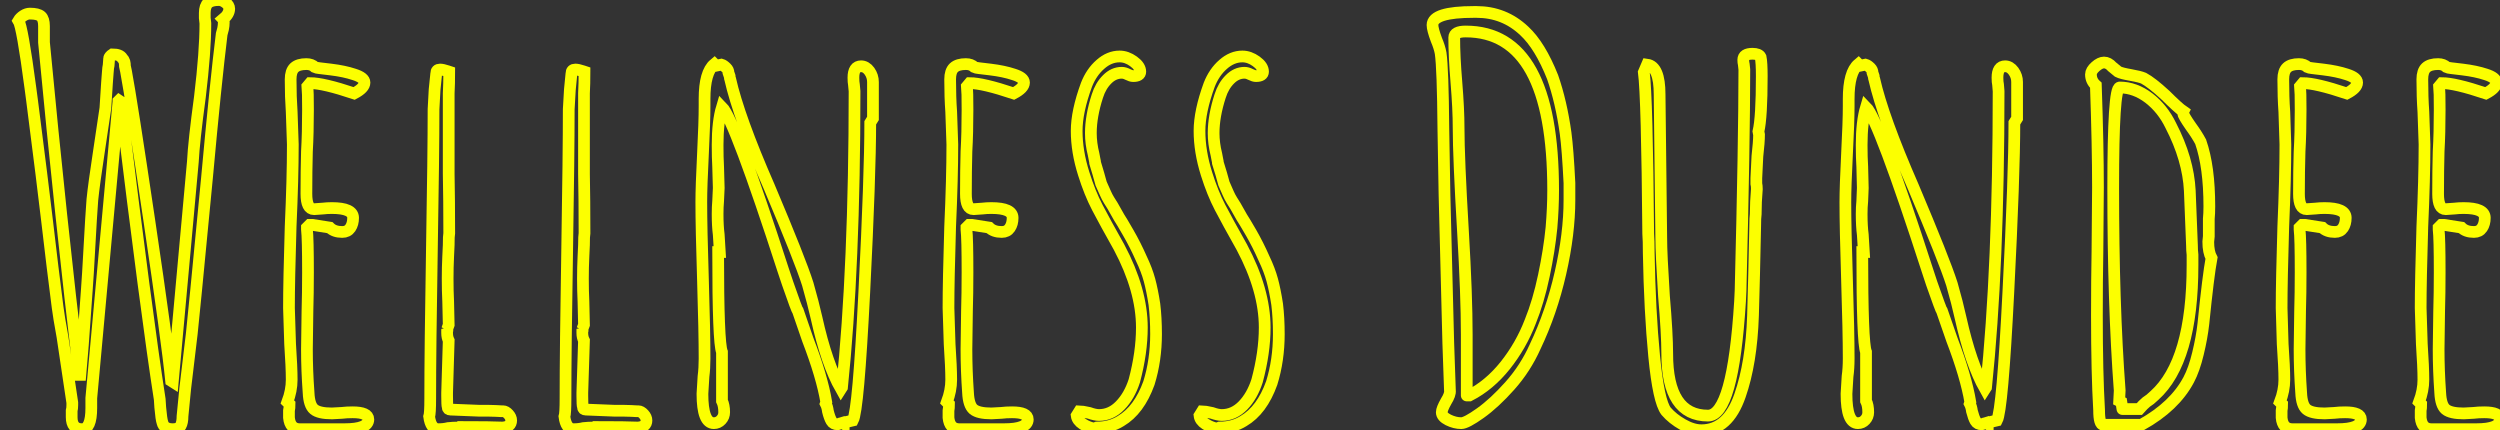 <svg baseProfile="tiny" height="100%" version="1.2" viewBox="0.000 -54.944 331.344 57.024" width="100%" xmlns="http://www.w3.org/2000/svg" xmlns:ev="http://www.w3.org/2001/xml-events" xmlns:xlink="http://www.w3.org/1999/xlink"><rect x="0.000" y="-54.944" width="331.344" height="57.024" fill="#333333" stroke="none"/><defs></defs><path auto-skeleton="false" d="M 10.87,1.94 Q 9.5,1.94 9.5,0.35 L 9.5,0.35 L 9.5,-0.51 Q 9.58,-0.8 9.58,-1.23 L 9.58,-1.23 L 9.58,-1.59 L 8.28,-10.3 Q 7.78,-13.04 7.63,-14.26 L 7.63,-14.26 Q 6.98,-19.3 6.26,-25.5 L 6.26,-25.5 Q 5.69,-30.39 4.25,-41.62 L 4.25,-41.62 L 4.03,-43.28 Q 2.95,-51.42 2.45,-52.21 L 2.45,-52.21 Q 2.66,-52.57 3.1,-52.86 Q 3.53,-53.14 3.96,-53.14 L 3.96,-53.14 Q 5.04,-53.14 5.44,-52.78 Q 5.83,-52.42 5.83,-51.49 L 5.83,-51.49 L 5.83,-50.84 L 5.83,-50.12 L 5.83,-49.33 Q 8.06,-25.78 10.51,-5.26 L 10.51,-5.26 L 10.66,-5.26 Q 10.87,-7.35 11.52,-16.71 L 11.52,-16.71 L 11.66,-18.8 Q 12.17,-27.94 12.24,-28.45 L 12.24,-28.45 Q 12.46,-30.61 13.1,-34.78 L 13.1,-34.78 L 13.97,-40.62 L 14.18,-43.93 Q 14.26,-44.79 14.29,-45.4 Q 14.33,-46.02 14.4,-46.3 L 14.4,-46.3 L 14.47,-47.24 Q 14.47,-47.31 14.58,-47.46 Q 14.69,-47.6 14.9,-47.74 L 14.9,-47.74 Q 15.91,-47.74 16.2,-47.24 L 16.2,-47.24 Q 16.42,-47.02 16.49,-46.77 Q 16.56,-46.52 16.56,-46.16 L 16.56,-46.16 Q 16.7,-45.51 16.7,-45.51 L 16.7,-45.51 Q 17.42,-41.7 19.8,-25.64 Q 22.18,-9.58 22.68,-4.47 L 22.68,-4.47 L 22.9,-4.33 L 25.56,-33.49 Q 25.7,-36.22 26.5,-42.13 L 26.5,-42.13 Q 27.22,-48.1 27.22,-51.85 L 27.22,-51.85 L 27.14,-52.57 L 27.14,-53.22 Q 27.14,-54.15 27.58,-54.55 Q 28.01,-54.94 29.02,-54.94 L 29.02,-54.94 Q 29.45,-54.94 29.92,-54.58 Q 30.38,-54.22 30.38,-53.79 L 30.38,-53.79 Q 30.38,-53.07 29.59,-52.42 L 29.59,-52.42 Q 29.66,-52.35 29.66,-51.99 L 29.66,-51.99 Q 29.66,-51.56 29.56,-51.09 Q 29.45,-50.62 29.38,-50.41 L 29.38,-50.41 Q 28.58,-43.93 27.43,-31.33 L 27.43,-31.33 L 25.99,-16.42 L 25.42,-10.74 L 24.55,-3.46 L 24.19,0.21 Q 24.19,1.07 23.94,1.5 Q 23.69,1.94 22.9,1.94 L 22.9,1.94 Q 21.74,1.94 21.53,1.07 L 21.53,1.07 Q 21.38,0.64 21.24,-0.94 L 21.24,-0.94 L 21.17,-2.02 Q 19.44,-13.11 15.98,-41.48 L 15.98,-41.48 L 15.77,-41.62 L 15.7,-41.55 L 15.7,-41.48 L 12.1,-2.17 L 12.1,-0.87 Q 12.1,1.94 10.87,1.94 L 10.87,1.94" fill="none" id="element-00" skeleton="false" stroke="#fcff00" stroke-linecap="round" stroke-opacity="1" stroke-width="1.554" visible="true"></path><path auto-skeleton="false" d="M 39.74,1.94 Q 38.45,1.94 38.3,0.42 L 38.3,0.42 L 38.3,-0.51 Q 38.38,-0.87 38.38,-1.38 L 38.38,-1.38 L 38.09,-1.66 Q 38.66,-3.18 38.66,-4.62 L 38.66,-4.62 Q 38.66,-6.27 38.45,-9.37 L 38.45,-9.37 L 38.3,-14.12 Q 38.3,-17.72 38.52,-24.92 L 38.52,-24.92 Q 38.81,-31.33 38.81,-35.79 L 38.81,-35.79 L 38.66,-40.11 Q 38.52,-42.06 38.52,-44.43 L 38.52,-44.43 Q 38.52,-45.51 39.02,-45.98 Q 39.53,-46.45 40.61,-46.45 L 40.61,-46.45 Q 41.33,-46.45 41.76,-46.02 L 41.76,-46.02 Q 41.9,-45.94 43.85,-45.73 L 43.85,-45.73 Q 45.65,-45.51 46.94,-45.08 L 46.94,-45.08 Q 48.31,-44.65 48.31,-44.0 L 48.31,-44.0 Q 48.31,-43.28 46.94,-42.56 L 46.94,-42.56 Q 42.84,-43.93 41.11,-43.93 L 41.11,-43.93 L 40.75,-43.5 Q 40.82,-42.85 40.82,-40.4 L 40.82,-40.4 Q 40.82,-37.3 40.68,-34.86 L 40.68,-34.86 Q 40.61,-32.34 40.61,-29.24 L 40.61,-29.24 Q 40.61,-27.22 41.62,-27.22 L 41.62,-27.22 L 42.77,-27.3 Q 43.34,-27.37 43.99,-27.37 L 43.99,-27.37 Q 46.8,-27.37 46.8,-26.07 L 46.8,-26.07 Q 46.8,-25.28 46.44,-24.74 Q 46.08,-24.2 45.36,-24.2 L 45.36,-24.2 Q 44.28,-24.2 43.7,-24.78 L 43.7,-24.78 L 41.4,-25.14 L 41.04,-25.14 L 40.68,-24.78 L 40.68,-24.56 Q 40.82,-23.34 40.82,-18.87 L 40.82,-18.87 Q 40.82,-16.06 40.75,-13.76 L 40.75,-13.76 L 40.68,-8.65 Q 40.68,-5.84 40.9,-2.89 L 40.9,-2.89 Q 40.97,-1.23 41.62,-0.69 Q 42.26,-0.15 43.99,-0.15 L 43.99,-0.15 L 45.29,-0.22 Q 45.94,-0.3 46.73,-0.3 L 46.73,-0.3 Q 48.82,-0.3 48.82,0.64 L 48.82,0.64 Q 48.82,1.94 45.65,1.94 L 45.65,1.94 L 39.74,1.94" fill="none" id="element-01" skeleton="false" stroke="#fcff00" stroke-linecap="round" stroke-opacity="1" stroke-width="1.554" visible="true"></path><path auto-skeleton="false" d="M 225.5,2.08 Q 224.35,2.08 223.02,1.32 Q 221.69,0.57 220.82,-0.44 L 220.82,-0.44 Q 219.82,-1.74 219.24,-7.71 Q 218.66,-13.69 218.52,-21.39 L 218.52,-21.39 Q 218.52,-23.12 218.45,-23.98 L 218.45,-23.98 Q 218.3,-42.06 217.87,-45.37 L 217.87,-45.37 L 218.3,-46.38 Q 219.96,-46.16 219.96,-42.42 L 219.96,-42.42 L 220.18,-23.34 Q 220.18,-21.32 220.54,-15.7 L 220.54,-15.7 Q 220.97,-10.66 220.97,-8.07 L 220.97,-8.07 Q 220.97,0.14 226.37,0.14 L 226.37,0.14 Q 229.68,0.14 230.62,-14.98 L 230.62,-14.98 L 230.69,-16.42 Q 231.19,-36.22 231.19,-45.73 L 231.19,-45.73 L 231.12,-46.38 Q 231.05,-46.66 231.05,-47.02 L 231.05,-47.02 Q 231.05,-47.82 232.27,-47.82 L 232.27,-47.82 Q 233.14,-47.82 233.35,-47.38 L 233.35,-47.38 Q 233.5,-46.66 233.5,-44.86 L 233.5,-44.86 Q 233.5,-39.39 233.06,-37.52 L 233.06,-37.52 L 233.14,-37.09 Q 233.14,-36.15 232.92,-34.21 L 232.92,-34.21 L 232.78,-31.33 L 232.78,-30.61 Q 232.85,-30.32 232.85,-29.89 L 232.85,-29.89 Q 232.7,-28.16 232.7,-26.58 L 232.7,-26.58 Q 232.63,-26.07 232.63,-24.99 L 232.63,-24.99 Q 232.49,-18.15 232.34,-13.11 L 232.34,-13.11 Q 232.13,-6.85 230.62,-2.53 L 230.62,-2.53 Q 229.03,2.08 225.5,2.08 L 225.5,2.08" fill="none" id="element-010" skeleton="false" stroke="#fcff00" stroke-linecap="round" stroke-opacity="1" stroke-width="1.554" visible="true"></path><path auto-skeleton="false" d="M 262.66,1.29 Q 262.08,1.29 261.83,0.86 Q 261.58,0.42 261.36,-0.44 L 261.36,-0.44 Q 261.29,-1.02 261.07,-1.45 L 261.07,-1.45 L 261.14,-1.66 Q 260.57,-5.05 258.7,-9.94 L 258.7,-9.94 L 257.4,-13.69 Q 257.26,-13.83 256.03,-17.36 L 256.03,-17.36 L 255.46,-19.09 Q 248.98,-39.1 247.32,-40.76 L 247.32,-40.76 Q 246.74,-38.82 246.74,-35.72 L 246.74,-35.72 Q 246.74,-34.06 246.82,-32.84 L 246.82,-32.84 L 246.89,-30.03 L 246.82,-28.3 Q 246.74,-27.51 246.74,-26.58 L 246.74,-26.58 Q 246.74,-24.99 246.89,-23.84 L 246.89,-23.84 Q 247.03,-21.54 247.03,-21.54 L 247.03,-21.54 L 246.82,-21.54 Q 246.82,-9.51 247.32,-8.29 L 247.32,-8.29 L 247.32,-1.81 Q 247.61,-1.23 247.61,-0.3 L 247.61,-0.3 Q 247.61,0.28 247.21,0.71 Q 246.82,1.14 246.24,1.14 L 246.24,1.14 Q 244.73,1.14 244.73,-2.74 L 244.73,-2.74 L 244.87,-5.05 Q 245.02,-6.13 245.02,-7.42 L 245.02,-7.42 Q 245.02,-10.88 244.8,-17.79 L 244.8,-17.79 Q 244.58,-24.7 244.58,-28.16 L 244.58,-28.16 Q 244.58,-30.25 244.8,-34.57 L 244.8,-34.57 Q 245.02,-38.82 245.02,-40.9 L 245.02,-40.9 L 245.02,-41.84 Q 245.02,-45.37 246.31,-46.45 L 246.31,-46.45 L 246.53,-46.23 L 247.25,-46.38 Q 247.54,-46.3 247.9,-45.94 L 247.9,-45.94 Q 248.18,-45.66 248.18,-45.3 L 248.18,-45.3 L 248.33,-44.86 Q 248.33,-44.72 248.36,-44.61 Q 248.4,-44.5 248.4,-44.5 L 248.4,-44.5 Q 249.55,-39.39 253.58,-30.18 L 253.58,-30.18 Q 257.69,-20.46 258.7,-17.29 L 258.7,-17.29 Q 259.42,-14.77 259.85,-12.82 L 259.85,-12.82 Q 261.22,-6.7 263.09,-3.39 L 263.09,-3.39 L 263.23,-3.61 Q 264.89,-19.59 264.89,-42.85 L 264.89,-42.85 L 264.82,-43.71 Q 264.74,-44.07 264.74,-44.65 L 264.74,-44.65 Q 264.74,-46.16 265.75,-46.16 L 265.75,-46.16 Q 266.4,-46.16 266.87,-45.51 Q 267.34,-44.86 267.34,-44.07 L 267.34,-44.07 L 267.34,-39.25 L 266.98,-38.67 Q 266.98,-31.83 266.18,-16.21 Q 265.39,-0.58 264.67,0.78 L 264.67,0.78 L 263.45,1.07 L 263.45,1.14 L 263.38,1.07 L 262.66,1.29" fill="none" id="element-011" skeleton="false" stroke="#fcff00" stroke-linecap="round" stroke-opacity="1" stroke-width="1.554" visible="true"></path><path auto-skeleton="false" d="M 278.78,1.36 Q 278.21,1.36 278.21,-0.58 L 278.21,-0.58 Q 277.92,-5.55 277.92,-13.11 L 277.92,-13.11 Q 277.92,-17.86 277.99,-21.61 L 277.99,-21.61 L 278.06,-30.1 Q 278.06,-35.58 277.78,-43.64 L 277.78,-43.64 Q 277.13,-44.22 277.13,-45.08 L 277.13,-45.08 Q 277.13,-45.58 277.74,-46.12 Q 278.35,-46.66 278.86,-46.66 L 278.86,-46.66 Q 279.43,-46.66 279.94,-46.09 L 279.94,-46.09 L 280.73,-45.44 Q 281.16,-45.22 282.38,-45.01 L 282.38,-45.01 Q 283.61,-44.79 284.11,-44.58 L 284.11,-44.58 Q 285.19,-44.0 286.99,-42.34 L 286.99,-42.34 Q 288.72,-40.62 289.37,-40.18 L 289.37,-40.18 L 289.3,-40.04 Q 289.37,-39.61 290.38,-38.17 L 290.38,-38.17 Q 291.17,-37.09 291.67,-36.15 L 291.67,-36.15 Q 292.82,-32.84 292.82,-27.58 L 292.82,-27.58 Q 292.82,-26.65 292.75,-25.93 L 292.75,-25.93 L 292.75,-24.2 L 292.75,-23.62 L 292.68,-22.9 Q 292.68,-21.54 293.11,-20.74 L 293.11,-20.74 Q 292.68,-18.44 292.03,-12.03 L 292.03,-12.03 Q 291.82,-10.16 291.31,-8.07 Q 290.81,-5.98 290.09,-4.62 L 290.09,-4.62 Q 288.22,-1.09 283.82,1.36 L 283.82,1.36 L 278.78,1.36" fill="none" id="element-012" skeleton="false" stroke="#fcff00" stroke-linecap="round" stroke-opacity="1" stroke-width="1.554" visible="true"></path><path auto-skeleton="false" d="M 281.3,-0.73 L 283.54,-0.73 Q 284.04,-1.3 284.47,-1.66 L 284.47,-1.66 Q 284.47,-1.66 284.98,-2.02 L 284.98,-2.02 L 285.55,-2.53 Q 290.59,-7.06 290.59,-19.81 L 290.59,-19.81 L 290.59,-21.18 Q 290.52,-21.75 290.52,-22.4 L 290.52,-22.4 L 290.23,-29.67 Q 290.02,-33.85 287.71,-38.31 L 287.71,-38.31 Q 286.63,-40.54 284.8,-41.95 Q 282.96,-43.35 280.94,-43.35 L 280.94,-43.35 Q 280.08,-43.35 280.08,-30.03 L 280.08,-30.03 Q 280.08,-14.62 280.94,-3.18 L 280.94,-3.18 L 280.87,-1.81 L 281.16,-1.66 L 281.3,-0.73" fill="none" id="element-012" skeleton="false" stroke="#fcff00" stroke-linecap="round" stroke-opacity="1" stroke-width="1.554" visible="true"></path><path auto-skeleton="false" d="M 303.84,1.94 Q 302.54,1.94 302.4,0.42 L 302.4,0.42 L 302.4,-0.51 Q 302.47,-0.87 302.47,-1.38 L 302.47,-1.38 L 302.18,-1.66 Q 302.76,-3.18 302.76,-4.62 L 302.76,-4.62 Q 302.76,-6.27 302.54,-9.37 L 302.54,-9.37 L 302.4,-14.12 Q 302.4,-17.72 302.62,-24.92 L 302.62,-24.92 Q 302.9,-31.33 302.9,-35.79 L 302.9,-35.79 L 302.76,-40.11 Q 302.62,-42.06 302.62,-44.43 L 302.62,-44.43 Q 302.62,-45.51 303.12,-45.98 Q 303.62,-46.45 304.7,-46.45 L 304.7,-46.45 Q 305.42,-46.45 305.86,-46.02 L 305.86,-46.02 Q 306.0,-45.94 307.94,-45.73 L 307.94,-45.73 Q 309.74,-45.51 311.04,-45.08 L 311.04,-45.08 Q 312.41,-44.65 312.41,-44.0 L 312.41,-44.0 Q 312.41,-43.28 311.04,-42.56 L 311.04,-42.56 Q 306.94,-43.93 305.21,-43.93 L 305.21,-43.93 L 304.85,-43.5 Q 304.92,-42.85 304.92,-40.4 L 304.92,-40.4 Q 304.92,-37.3 304.78,-34.86 L 304.78,-34.86 Q 304.7,-32.34 304.7,-29.24 L 304.7,-29.24 Q 304.7,-27.22 305.71,-27.22 L 305.71,-27.22 L 306.86,-27.3 Q 307.44,-27.37 308.09,-27.37 L 308.09,-27.37 Q 310.9,-27.37 310.9,-26.07 L 310.9,-26.07 Q 310.9,-25.28 310.54,-24.74 Q 310.18,-24.2 309.46,-24.2 L 309.46,-24.2 Q 308.38,-24.2 307.8,-24.78 L 307.8,-24.78 L 305.5,-25.14 L 305.14,-25.14 L 304.78,-24.78 L 304.78,-24.56 Q 304.92,-23.34 304.92,-18.87 L 304.92,-18.87 Q 304.92,-16.06 304.85,-13.76 L 304.85,-13.76 L 304.78,-8.65 Q 304.78,-5.84 304.99,-2.89 L 304.99,-2.89 Q 305.06,-1.23 305.71,-0.69 Q 306.36,-0.15 308.09,-0.15 L 308.09,-0.15 L 309.38,-0.22 Q 310.03,-0.3 310.82,-0.3 L 310.82,-0.3 Q 312.91,-0.3 312.91,0.64 L 312.91,0.64 Q 312.91,1.94 309.74,1.94 L 309.74,1.94 L 303.84,1.94" fill="none" id="element-013" skeleton="false" stroke="#fcff00" stroke-linecap="round" stroke-opacity="1" stroke-width="1.554" visible="true"></path><path auto-skeleton="false" d="M 322.27,1.94 Q 320.98,1.94 320.83,0.42 L 320.83,0.42 L 320.83,-0.51 Q 320.9,-0.87 320.9,-1.38 L 320.9,-1.38 L 320.62,-1.66 Q 321.19,-3.18 321.19,-4.62 L 321.19,-4.62 Q 321.19,-6.27 320.98,-9.37 L 320.98,-9.37 L 320.83,-14.12 Q 320.83,-17.72 321.05,-24.92 L 321.05,-24.92 Q 321.34,-31.33 321.34,-35.79 L 321.34,-35.79 L 321.19,-40.11 Q 321.05,-42.06 321.05,-44.43 L 321.05,-44.43 Q 321.05,-45.51 321.55,-45.98 Q 322.06,-46.45 323.14,-46.45 L 323.14,-46.45 Q 323.86,-46.45 324.29,-46.02 L 324.29,-46.02 Q 324.43,-45.94 326.38,-45.73 L 326.38,-45.73 Q 328.18,-45.51 329.47,-45.08 L 329.47,-45.08 Q 330.84,-44.65 330.84,-44.0 L 330.84,-44.0 Q 330.84,-43.28 329.47,-42.56 L 329.47,-42.56 Q 325.37,-43.93 323.64,-43.93 L 323.64,-43.93 L 323.28,-43.5 Q 323.35,-42.85 323.35,-40.4 L 323.35,-40.4 Q 323.35,-37.3 323.21,-34.86 L 323.21,-34.86 Q 323.14,-32.34 323.14,-29.24 L 323.14,-29.24 Q 323.14,-27.22 324.14,-27.22 L 324.14,-27.22 L 325.3,-27.3 Q 325.87,-27.37 326.52,-27.37 L 326.52,-27.37 Q 329.33,-27.37 329.33,-26.07 L 329.33,-26.07 Q 329.33,-25.28 328.97,-24.74 Q 328.61,-24.2 327.89,-24.2 L 327.89,-24.2 Q 326.81,-24.2 326.23,-24.78 L 326.23,-24.78 L 323.93,-25.14 L 323.57,-25.14 L 323.21,-24.78 L 323.21,-24.56 Q 323.35,-23.34 323.35,-18.87 L 323.35,-18.87 Q 323.35,-16.06 323.28,-13.76 L 323.28,-13.76 L 323.21,-8.65 Q 323.21,-5.84 323.42,-2.89 L 323.42,-2.89 Q 323.5,-1.23 324.14,-0.69 Q 324.79,-0.15 326.52,-0.15 L 326.52,-0.15 L 327.82,-0.22 Q 328.46,-0.3 329.26,-0.3 L 329.26,-0.3 Q 331.34,-0.3 331.34,0.64 L 331.34,0.64 Q 331.34,1.94 328.18,1.94 L 328.18,1.94 L 322.27,1.94" fill="none" id="element-014" skeleton="false" stroke="#fcff00" stroke-linecap="round" stroke-opacity="1" stroke-width="1.554" visible="true"></path><path auto-skeleton="false" d="M 58.1,1.94 Q 57.1,1.94 56.88,0.28 L 56.88,0.28 Q 57.02,-0.15 57.02,-2.1 L 57.02,-2.1 Q 57.02,-8.72 57.24,-21.75 L 57.24,-21.75 Q 57.46,-34.71 57.46,-40.47 L 57.46,-40.47 L 57.6,-43.06 L 57.82,-45.22 Q 57.82,-45.73 58.32,-45.73 L 58.32,-45.73 Q 58.68,-45.73 59.33,-45.51 L 59.33,-45.51 L 59.54,-45.44 Q 59.54,-43.86 59.47,-42.56 L 59.47,-42.56 L 59.47,-39.75 L 59.47,-31.9 Q 59.54,-28.45 59.54,-24.06 L 59.54,-24.06 Q 59.47,-23.7 59.47,-22.47 L 59.47,-22.47 L 59.4,-20.96 Q 59.33,-19.52 59.33,-18.01 L 59.33,-18.01 Q 59.33,-16.35 59.4,-14.98 L 59.4,-14.98 L 59.47,-11.89 L 59.26,-11.31 L 59.33,-11.38 Q 59.33,-11.17 59.26,-11.1 L 59.26,-11.1 L 59.26,-10.81 Q 59.26,-10.23 59.47,-9.8 L 59.47,-9.8 L 59.26,-2.89 L 59.26,-2.46 Q 59.26,-1.23 59.33,-1.02 L 59.33,-1.02 Q 59.33,-0.66 59.69,-0.66 L 59.69,-0.66 L 63.43,-0.51 Q 65.09,-0.51 65.7,-0.48 Q 66.31,-0.44 66.46,-0.44 L 66.46,-0.44 L 66.67,-0.44 Q 67.03,-0.44 67.39,-0.04 Q 67.75,0.35 67.75,0.78 L 67.75,0.78 Q 67.75,1.65 66.6,1.72 L 66.6,1.72 Q 65.38,1.65 60.62,1.65 L 60.62,1.65 L 60.77,1.72 Q 60.05,1.72 59.4,1.79 L 59.4,1.79 Q 58.82,1.94 58.1,1.94 L 58.1,1.94" fill="none" id="element-02" skeleton="false" stroke="#fcff00" stroke-linecap="round" stroke-opacity="1" stroke-width="1.554" visible="true"></path><path auto-skeleton="false" d="M 76.03,1.94 Q 75.02,1.94 74.81,0.28 L 74.81,0.28 Q 74.95,-0.15 74.95,-2.1 L 74.95,-2.1 Q 74.95,-8.72 75.17,-21.75 L 75.17,-21.75 Q 75.38,-34.71 75.38,-40.47 L 75.38,-40.47 L 75.53,-43.06 L 75.74,-45.22 Q 75.74,-45.73 76.25,-45.73 L 76.25,-45.73 Q 76.61,-45.73 77.26,-45.51 L 77.26,-45.51 L 77.47,-45.44 Q 77.47,-43.86 77.4,-42.56 L 77.4,-42.56 L 77.4,-39.75 L 77.4,-31.9 Q 77.47,-28.45 77.47,-24.06 L 77.47,-24.06 Q 77.4,-23.7 77.4,-22.47 L 77.4,-22.47 L 77.33,-20.96 Q 77.26,-19.52 77.26,-18.01 L 77.26,-18.01 Q 77.26,-16.35 77.33,-14.98 L 77.33,-14.98 L 77.4,-11.89 L 77.18,-11.31 L 77.26,-11.38 Q 77.26,-11.17 77.18,-11.1 L 77.18,-11.1 L 77.18,-10.81 Q 77.18,-10.23 77.4,-9.8 L 77.4,-9.8 L 77.18,-2.89 L 77.18,-2.46 Q 77.18,-1.23 77.26,-1.02 L 77.26,-1.02 Q 77.26,-0.66 77.62,-0.66 L 77.62,-0.66 L 81.36,-0.51 Q 83.02,-0.51 83.63,-0.48 Q 84.24,-0.44 84.38,-0.44 L 84.38,-0.44 L 84.6,-0.44 Q 84.96,-0.44 85.32,-0.04 Q 85.68,0.35 85.68,0.78 L 85.68,0.78 Q 85.68,1.65 84.53,1.72 L 84.53,1.72 Q 83.3,1.65 78.55,1.65 L 78.55,1.65 L 78.7,1.72 Q 77.98,1.72 77.33,1.79 L 77.33,1.79 Q 76.75,1.94 76.03,1.94 L 76.03,1.94" fill="none" id="element-03" skeleton="false" stroke="#fcff00" stroke-linecap="round" stroke-opacity="1" stroke-width="1.554" visible="true"></path><path auto-skeleton="false" d="M 111.02,1.29 Q 110.45,1.29 110.2,0.86 Q 109.94,0.42 109.73,-0.44 L 109.73,-0.44 Q 109.66,-1.02 109.44,-1.45 L 109.44,-1.45 L 109.51,-1.66 Q 108.94,-5.05 107.06,-9.94 L 107.06,-9.94 L 105.77,-13.69 Q 105.62,-13.83 104.4,-17.36 L 104.4,-17.36 L 103.82,-19.09 Q 97.34,-39.1 95.69,-40.76 L 95.69,-40.76 Q 95.11,-38.82 95.11,-35.72 L 95.11,-35.72 Q 95.11,-34.06 95.18,-32.84 L 95.18,-32.84 L 95.26,-30.03 L 95.18,-28.3 Q 95.11,-27.51 95.11,-26.58 L 95.11,-26.58 Q 95.11,-24.99 95.26,-23.84 L 95.26,-23.84 Q 95.4,-21.54 95.4,-21.54 L 95.4,-21.54 L 95.18,-21.54 Q 95.18,-9.51 95.69,-8.29 L 95.69,-8.29 L 95.69,-1.81 Q 95.98,-1.23 95.98,-0.3 L 95.98,-0.3 Q 95.98,0.28 95.58,0.71 Q 95.18,1.14 94.61,1.14 L 94.61,1.14 Q 93.1,1.14 93.1,-2.74 L 93.1,-2.74 L 93.24,-5.05 Q 93.38,-6.13 93.38,-7.42 L 93.38,-7.42 Q 93.38,-10.88 93.17,-17.79 L 93.17,-17.79 Q 92.95,-24.7 92.95,-28.16 L 92.95,-28.16 Q 92.95,-30.25 93.17,-34.57 L 93.17,-34.57 Q 93.38,-38.82 93.38,-40.9 L 93.38,-40.9 L 93.38,-41.84 Q 93.38,-45.37 94.68,-46.45 L 94.68,-46.45 L 94.9,-46.23 L 95.62,-46.38 Q 95.9,-46.3 96.26,-45.94 L 96.26,-45.94 Q 96.55,-45.66 96.55,-45.3 L 96.55,-45.3 L 96.7,-44.86 Q 96.7,-44.72 96.73,-44.61 Q 96.77,-44.5 96.77,-44.5 L 96.77,-44.5 Q 97.92,-39.39 101.95,-30.18 L 101.95,-30.18 Q 106.06,-20.46 107.06,-17.29 L 107.06,-17.29 Q 107.78,-14.77 108.22,-12.82 L 108.22,-12.82 Q 109.58,-6.7 111.46,-3.39 L 111.46,-3.39 L 111.6,-3.61 Q 113.26,-19.59 113.26,-42.85 L 113.26,-42.85 L 113.18,-43.71 Q 113.11,-44.07 113.11,-44.65 L 113.11,-44.65 Q 113.11,-46.16 114.12,-46.16 L 114.12,-46.16 Q 114.77,-46.16 115.24,-45.51 Q 115.7,-44.86 115.7,-44.07 L 115.7,-44.07 L 115.7,-39.25 L 115.34,-38.67 Q 115.34,-31.83 114.55,-16.21 Q 113.76,-0.58 113.04,0.78 L 113.04,0.78 L 111.82,1.07 L 111.82,1.14 L 111.74,1.07 L 111.02,1.29" fill="none" id="element-04" skeleton="false" stroke="#fcff00" stroke-linecap="round" stroke-opacity="1" stroke-width="1.554" visible="true"></path><path auto-skeleton="false" d="M 127.15,1.94 Q 125.86,1.94 125.71,0.42 L 125.71,0.42 L 125.71,-0.51 Q 125.78,-0.87 125.78,-1.38 L 125.78,-1.38 L 125.5,-1.66 Q 126.07,-3.18 126.07,-4.62 L 126.07,-4.62 Q 126.07,-6.27 125.86,-9.37 L 125.86,-9.37 L 125.71,-14.12 Q 125.71,-17.72 125.93,-24.92 L 125.93,-24.92 Q 126.22,-31.33 126.22,-35.79 L 126.22,-35.79 L 126.07,-40.11 Q 125.93,-42.06 125.93,-44.43 L 125.93,-44.43 Q 125.93,-45.51 126.43,-45.98 Q 126.94,-46.45 128.02,-46.45 L 128.02,-46.45 Q 128.74,-46.45 129.17,-46.02 L 129.17,-46.02 Q 129.31,-45.94 131.26,-45.73 L 131.26,-45.73 Q 133.06,-45.51 134.35,-45.08 L 134.35,-45.08 Q 135.72,-44.65 135.72,-44.0 L 135.72,-44.0 Q 135.72,-43.28 134.35,-42.56 L 134.35,-42.56 Q 130.25,-43.93 128.52,-43.93 L 128.52,-43.93 L 128.16,-43.5 Q 128.23,-42.85 128.23,-40.4 L 128.23,-40.4 Q 128.23,-37.3 128.09,-34.86 L 128.09,-34.86 Q 128.02,-32.34 128.02,-29.24 L 128.02,-29.24 Q 128.02,-27.22 129.02,-27.22 L 129.02,-27.22 L 130.18,-27.3 Q 130.75,-27.37 131.4,-27.37 L 131.4,-27.37 Q 134.21,-27.37 134.21,-26.07 L 134.21,-26.07 Q 134.21,-25.28 133.85,-24.74 Q 133.49,-24.2 132.77,-24.2 L 132.77,-24.2 Q 131.69,-24.2 131.11,-24.78 L 131.11,-24.78 L 128.81,-25.14 L 128.45,-25.14 L 128.09,-24.78 L 128.09,-24.56 Q 128.23,-23.34 128.23,-18.87 L 128.23,-18.87 Q 128.23,-16.06 128.16,-13.76 L 128.16,-13.76 L 128.09,-8.65 Q 128.09,-5.84 128.3,-2.89 L 128.3,-2.89 Q 128.38,-1.23 129.02,-0.69 Q 129.67,-0.15 131.4,-0.15 L 131.4,-0.15 L 132.7,-0.22 Q 133.34,-0.3 134.14,-0.3 L 134.14,-0.3 Q 136.22,-0.3 136.22,0.64 L 136.22,0.64 Q 136.22,1.94 133.06,1.94 L 133.06,1.94 L 127.15,1.94" fill="none" id="element-05" skeleton="false" stroke="#fcff00" stroke-linecap="round" stroke-opacity="1" stroke-width="1.554" visible="true"></path><path auto-skeleton="false" d="M 145.01,1.86 Q 144.22,1.72 143.5,1.25 Q 142.78,0.78 142.7,0.14 L 142.7,0.14 L 143.06,-0.44 Q 143.35,-0.44 144.36,-0.22 L 144.36,-0.22 Q 145.15,0.06 145.66,0.06 L 145.66,0.06 Q 147.24,0.06 148.46,-1.2 Q 149.69,-2.46 150.34,-4.47 L 150.34,-4.47 Q 151.34,-8.22 151.34,-11.53 L 151.34,-11.53 Q 151.34,-16.5 148.32,-22.18 L 148.32,-22.18 Q 146.45,-25.5 145.44,-27.44 Q 144.43,-29.38 143.64,-31.9 L 143.64,-31.9 Q 142.7,-34.86 142.7,-37.59 L 142.7,-37.59 Q 142.7,-40.18 144.0,-43.71 L 144.0,-43.71 Q 144.65,-45.37 145.84,-46.41 Q 147.02,-47.46 148.39,-47.46 L 148.39,-47.46 Q 149.33,-47.46 150.23,-46.81 Q 151.13,-46.16 151.13,-45.44 L 151.13,-45.44 Q 151.13,-44.86 150.19,-44.86 L 150.19,-44.86 Q 149.9,-44.86 149.47,-45.08 L 149.47,-45.08 Q 149.04,-45.3 148.68,-45.3 L 148.68,-45.3 Q 147.6,-45.3 146.74,-44.43 Q 145.87,-43.57 145.44,-42.2 L 145.44,-42.2 Q 144.58,-39.54 144.58,-37.3 L 144.58,-37.3 Q 144.58,-35.94 144.94,-34.5 L 144.94,-34.5 Q 145.01,-34.06 145.08,-33.78 Q 145.15,-33.49 145.15,-33.34 L 145.15,-33.34 L 145.58,-31.9 L 145.94,-30.61 L 146.52,-29.31 Q 146.74,-28.81 146.99,-28.41 Q 147.24,-28.02 147.46,-27.66 L 147.46,-27.66 L 148.32,-26.14 Q 148.61,-25.71 149.54,-24.09 Q 150.48,-22.47 151.27,-20.67 L 151.27,-20.67 Q 151.99,-19.16 152.35,-17.83 Q 152.71,-16.5 153.0,-14.62 L 153.0,-14.62 Q 153.22,-12.82 153.22,-10.66 L 153.22,-10.66 Q 153.22,-7.21 152.28,-4.18 L 152.28,-4.18 Q 150.98,-0.58 148.54,0.86 L 148.54,0.86 Q 147.17,1.72 145.37,1.72 L 145.37,1.72 L 145.01,1.86" fill="none" id="element-06" skeleton="false" stroke="#fcff00" stroke-linecap="round" stroke-opacity="1" stroke-width="1.554" visible="true"></path><path auto-skeleton="false" d="M 161.28,1.86 Q 160.49,1.72 159.77,1.25 Q 159.05,0.78 158.98,0.14 L 158.98,0.14 L 159.34,-0.44 Q 159.62,-0.44 160.63,-0.22 L 160.63,-0.22 Q 161.42,0.06 161.93,0.06 L 161.93,0.06 Q 163.51,0.06 164.74,-1.2 Q 165.96,-2.46 166.61,-4.47 L 166.61,-4.47 Q 167.62,-8.22 167.62,-11.53 L 167.62,-11.53 Q 167.62,-16.5 164.59,-22.18 L 164.59,-22.18 Q 162.72,-25.5 161.71,-27.44 Q 160.7,-29.38 159.91,-31.9 L 159.91,-31.9 Q 158.98,-34.86 158.98,-37.59 L 158.98,-37.59 Q 158.98,-40.18 160.27,-43.71 L 160.27,-43.71 Q 160.92,-45.37 162.11,-46.41 Q 163.3,-47.46 164.66,-47.46 L 164.66,-47.46 Q 165.6,-47.46 166.5,-46.81 Q 167.4,-46.16 167.4,-45.44 L 167.4,-45.44 Q 167.4,-44.86 166.46,-44.86 L 166.46,-44.86 Q 166.18,-44.86 165.74,-45.08 L 165.74,-45.08 Q 165.31,-45.3 164.95,-45.3 L 164.95,-45.3 Q 163.87,-45.3 163.01,-44.43 Q 162.14,-43.57 161.71,-42.2 L 161.71,-42.2 Q 160.85,-39.54 160.85,-37.3 L 160.85,-37.3 Q 160.85,-35.94 161.21,-34.5 L 161.21,-34.5 Q 161.28,-34.06 161.35,-33.78 Q 161.42,-33.49 161.42,-33.34 L 161.42,-33.34 L 161.86,-31.9 L 162.22,-30.61 L 162.79,-29.31 Q 163.01,-28.81 163.26,-28.41 Q 163.51,-28.02 163.73,-27.66 L 163.73,-27.66 L 164.59,-26.14 Q 164.88,-25.71 165.82,-24.09 Q 166.75,-22.47 167.54,-20.67 L 167.54,-20.67 Q 168.26,-19.16 168.62,-17.83 Q 168.98,-16.5 169.27,-14.62 L 169.27,-14.62 Q 169.49,-12.82 169.49,-10.66 L 169.49,-10.66 Q 169.49,-7.21 168.55,-4.18 L 168.55,-4.18 Q 167.26,-0.58 164.81,0.86 L 164.81,0.86 Q 163.44,1.72 161.64,1.72 L 161.64,1.72 L 161.28,1.86" fill="none" id="element-07" skeleton="false" stroke="#fcff00" stroke-linecap="round" stroke-opacity="1" stroke-width="1.554" visible="true"></path><path auto-skeleton="false" d="M 193.68,1.14 Q 192.82,1.14 191.95,0.71 Q 191.09,0.28 191.09,-0.3 L 191.09,-0.3 Q 191.09,-0.73 191.66,-1.74 L 191.66,-1.74 Q 192.24,-2.67 192.17,-3.18 L 192.17,-3.18 L 191.95,-9.51 L 191.45,-29.17 L 191.3,-37.88 Q 191.23,-45.87 190.94,-47.89 L 190.94,-47.89 Q 190.8,-48.68 190.37,-49.69 L 190.37,-49.69 Q 189.86,-51.06 189.86,-51.63 L 189.86,-51.63 Q 189.86,-53.36 195.34,-53.36 L 195.34,-53.36 L 195.7,-53.36 Q 199.37,-53.36 202.03,-50.84 L 202.03,-50.84 Q 204.12,-48.9 205.78,-44.72 L 205.78,-44.72 Q 206.93,-41.41 207.5,-37.3 L 207.5,-37.3 Q 207.79,-35.14 208.01,-30.68 L 208.01,-30.68 L 208.01,-28.45 Q 208.01,-23.98 206.82,-18.76 Q 205.63,-13.54 203.47,-9.01 L 203.47,-9.01 Q 202.18,-6.13 200.12,-3.82 Q 198.07,-1.52 196.2,-0.19 Q 194.33,1.14 193.68,1.14 L 193.68,1.14" fill="none" id="element-09" skeleton="false" stroke="#fcff00" stroke-linecap="round" stroke-opacity="1" stroke-width="1.554" visible="true"></path><path auto-skeleton="false" d="M 194.4,-2.53 L 194.76,-2.53 Q 197.42,-3.9 199.51,-6.52 Q 201.6,-9.15 202.82,-12.32 L 202.82,-12.32 Q 203.9,-14.98 204.62,-18.4 Q 205.34,-21.82 205.63,-24.78 L 205.63,-24.78 Q 205.85,-27.37 205.85,-29.74 L 205.85,-29.74 Q 205.85,-50.77 194.26,-50.77 L 194.26,-50.77 Q 192.74,-50.77 192.74,-49.98 L 192.74,-49.98 Q 192.74,-47.46 193.03,-44.0 L 193.03,-44.0 Q 193.32,-40.47 193.32,-38.02 L 193.32,-38.02 Q 193.32,-34.06 193.9,-24.27 L 193.9,-24.27 Q 194.4,-15.78 194.4,-10.59 L 194.4,-10.59 L 194.4,-2.53" fill="none" id="element-09" skeleton="false" stroke="#fcff00" stroke-linecap="round" stroke-opacity="1" stroke-width="1.554" visible="true"></path></svg>